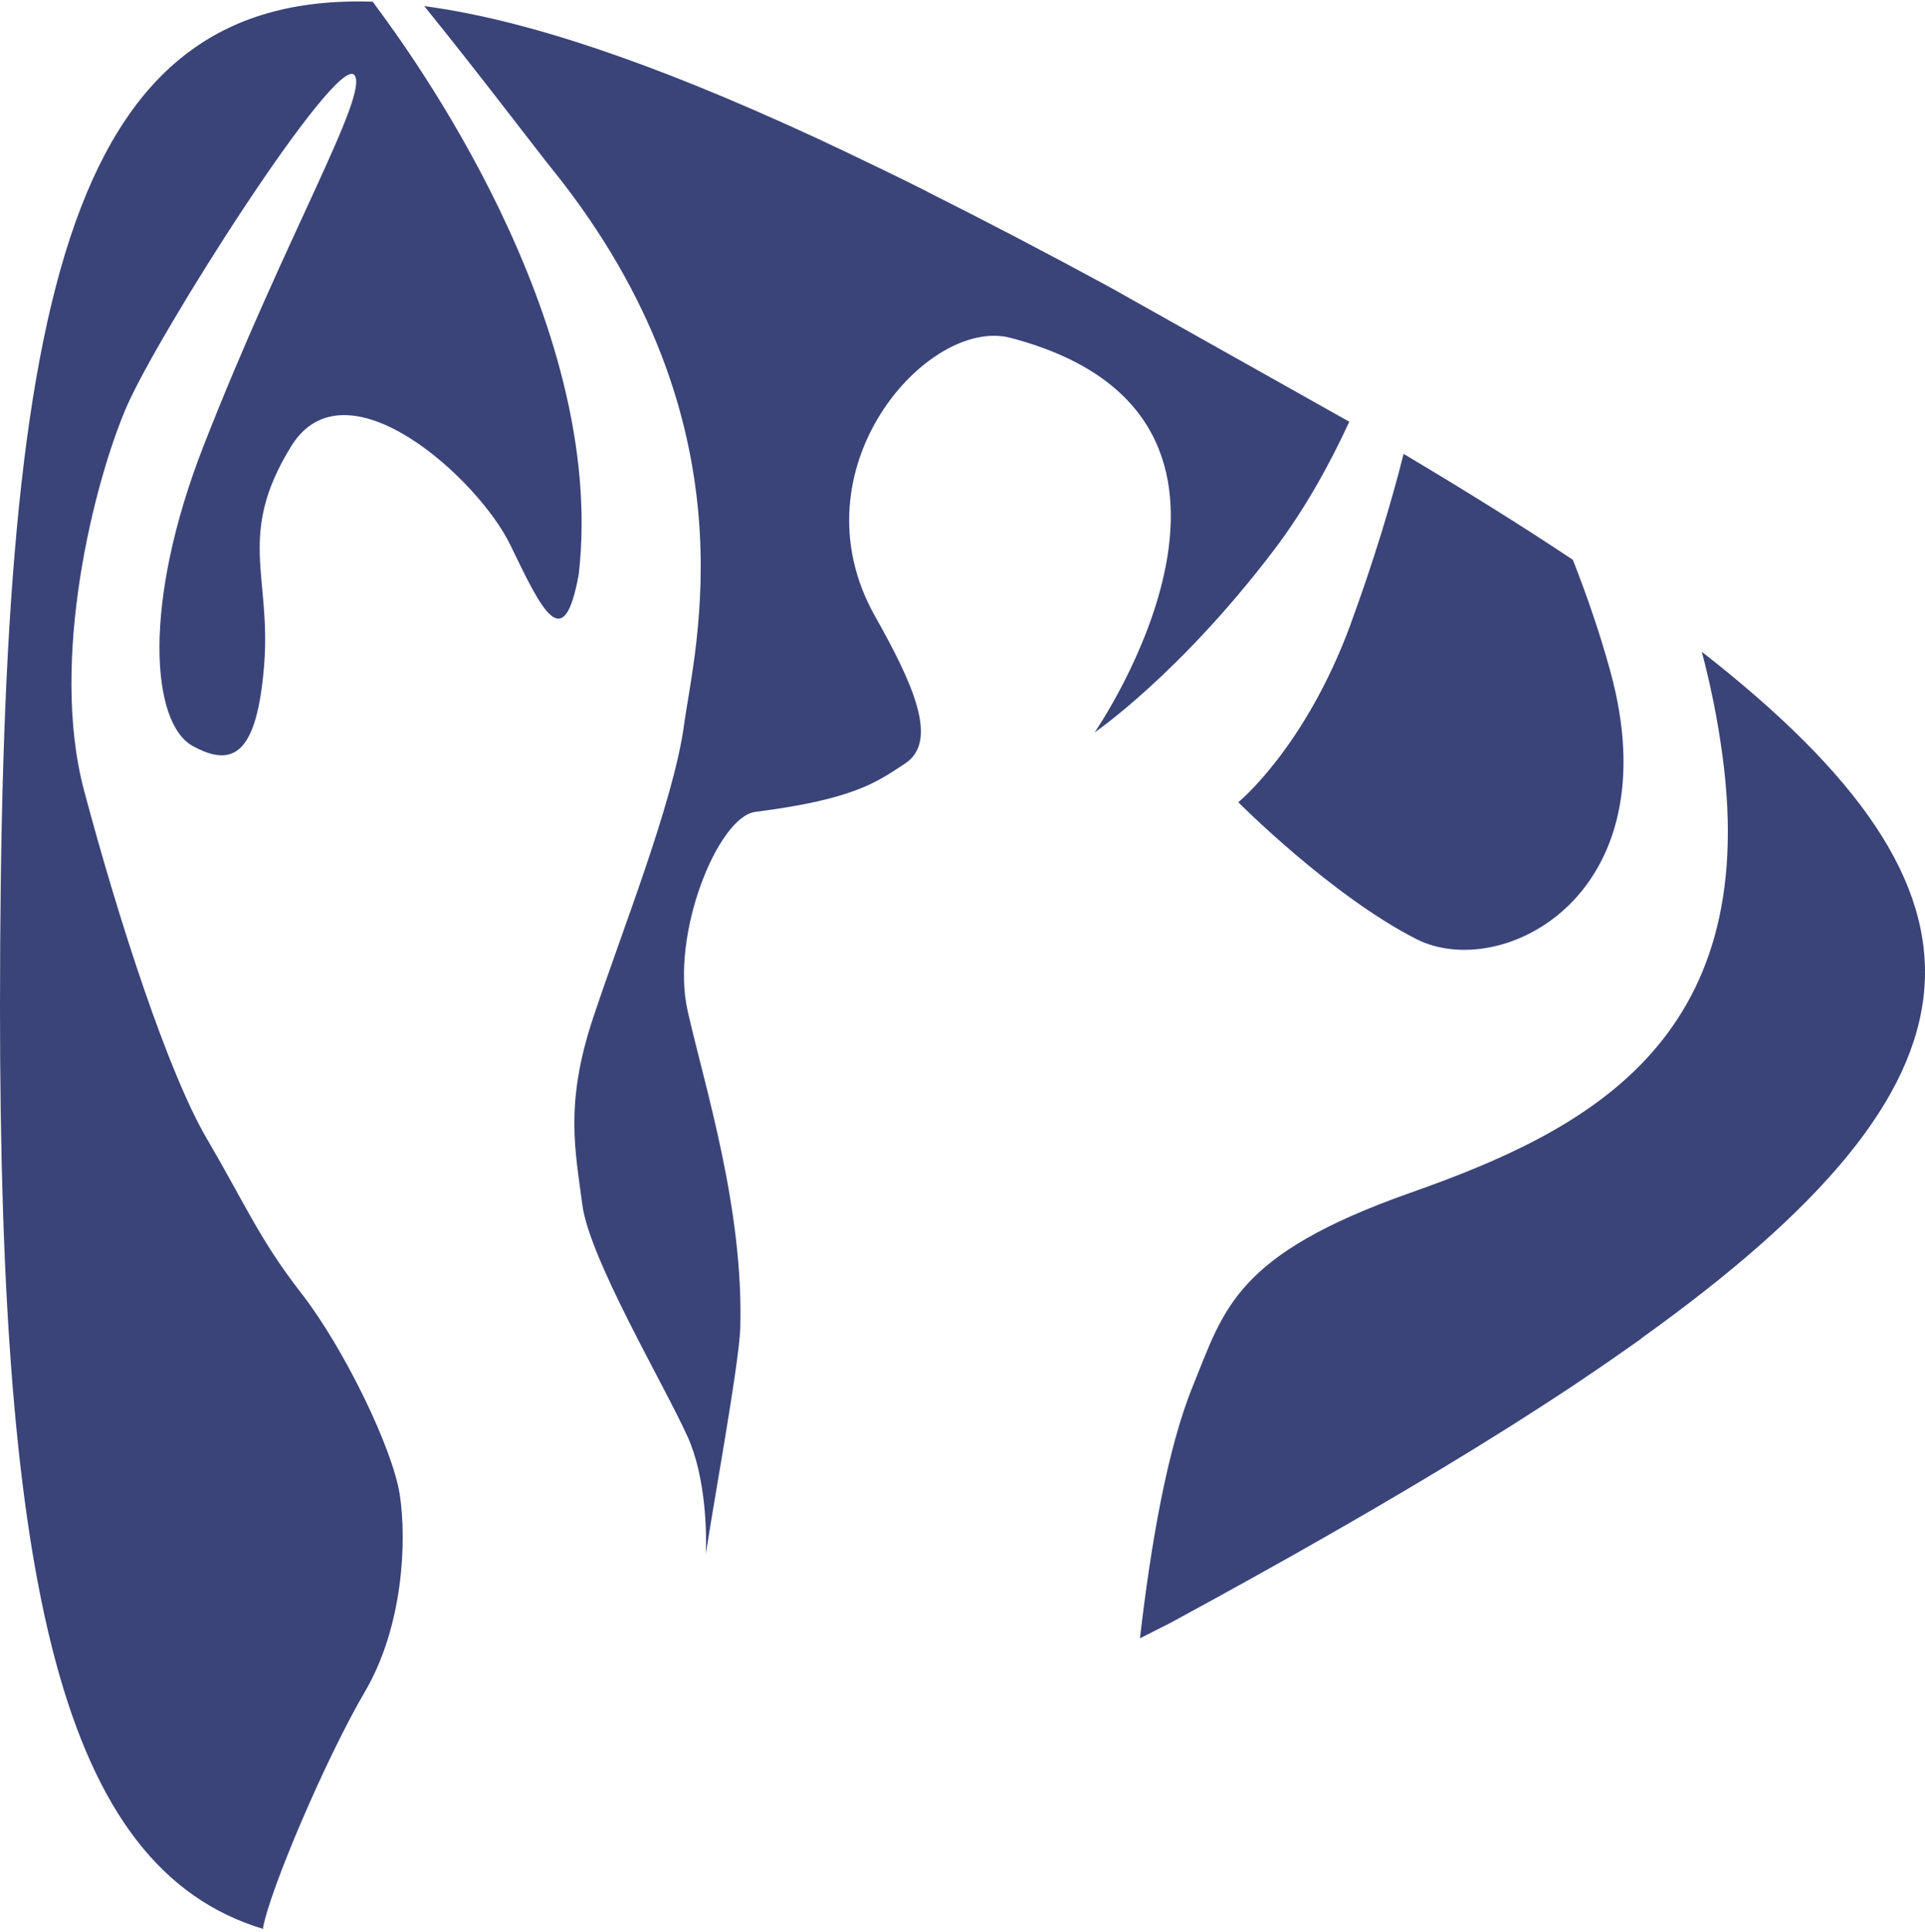 <svg width="554" height="556" viewBox="0 0 554 556" fill="none" xmlns="http://www.w3.org/2000/svg">
<path fill-rule="evenodd" clip-rule="evenodd" d="M159.496 49.403C217.317 121.8 199.878 186.336 196.864 208.607C193.85 230.879 178.688 268.729 170.599 293.222C162.511 317.715 165.555 331.072 167.585 346.65C169.615 362.229 190.806 397.857 197.879 413.436C203.231 425.273 203.385 441.582 203.139 447.282C204.461 437.549 212.734 392.567 213.042 382.25C214.026 347.761 202.954 313.214 197.91 290.971C192.866 268.7 206.706 235.029 217.348 233.655C245.858 230.002 252.317 225.092 260.498 219.714C270.401 213.196 262.497 196.302 251.824 177.333C227.958 134.924 267.079 91.023 290.792 97.22C377.861 120.018 315.027 210.77 315.027 210.77C315.027 210.77 339.385 194.139 366.512 158.452C375.677 146.41 382.781 133.345 388.317 121.362L319.487 82.694C300.88 72.581 283.41 63.491 266.864 55.19C266.864 55.19 266.864 55.19 266.895 55.161C262.558 52.969 258.283 50.894 254.1 48.848C253.578 48.585 253.024 48.322 252.501 48.088C246.258 45.048 240.137 42.155 234.202 39.378C234.017 39.29 233.802 39.203 233.617 39.115C188.407 18.305 151.808 5.707 122.098 1.762C137.106 20.263 153.561 42.008 159.496 49.432V49.403Z" fill="#3A4479"/>
<path fill-rule="evenodd" clip-rule="evenodd" d="M388.69 179.666C375.557 215.295 356.366 230.874 356.366 230.874C356.366 230.874 383.123 257.822 407.666 270.273C432.086 282.636 481.295 257.851 463.395 193.023C460.35 181.946 456.66 171.307 452.661 161.107C438.022 151.345 421.721 141.203 403.945 130.622C400.408 144.739 395.149 162.071 388.659 179.696L388.69 179.666Z" fill="#3A4479"/>
<path fill-rule="evenodd" clip-rule="evenodd" d="M75.689 554.832C77.719 543.696 93.866 505.846 104.969 486.935C116.071 468.025 117.086 443.532 115.056 430.175C113.026 416.818 98.91 387.853 86.792 372.275C74.674 356.696 70.645 346.671 59.543 327.731C48.44 308.792 34.292 265.388 24.205 227.538C14.117 189.688 27.219 138.481 36.322 117.32C45.395 96.159 96.634 15.607 101.955 21.57C106.537 26.714 82.086 68.1 58.528 128.456C40.874 173.73 43.519 208.102 55.452 214.678C67.231 221.167 73.998 216.87 76.028 191.267C78.058 165.663 68.062 153.972 83.778 128.456C99.494 102.94 137.723 137.897 146.858 156.807C155.992 175.717 162.266 189.104 166.572 165.195C174.876 91.804 117.086 13.766 108.013 1.519C107.767 1.198 107.552 0.847 107.306 0.496C18.084 -2.514 0 87.975 0 290.174C0 455.691 17.438 537.587 75.782 555.124C75.72 554.948 75.689 554.832 75.689 554.832Z" fill="#3A4479"/>
<path fill-rule="evenodd" clip-rule="evenodd" d="M489.781 187.613C492.241 196.966 494.302 206.903 495.717 217.484C506.819 299.877 456.35 325.48 405.849 343.28C355.379 361.109 352.334 376.688 343.261 398.959C335.911 416.993 331.205 444.496 328.068 471.473L336.741 467.089C340.709 464.926 344.738 462.734 348.797 460.513C381.183 442.743 409.57 426.258 434.175 410.767C435.743 409.774 437.22 408.809 438.757 407.844C442.356 405.535 445.923 403.256 449.337 401.005C451.275 399.748 453.151 398.492 455.027 397.206C457.949 395.247 460.809 393.318 463.577 391.389C465.484 390.074 467.36 388.759 469.205 387.443C470.251 386.713 471.389 385.953 472.404 385.193C472.404 385.193 472.373 385.193 472.342 385.164C576.357 310.72 579.71 257.76 489.781 187.583V187.613Z" fill="#3A4479"/>
</svg>
